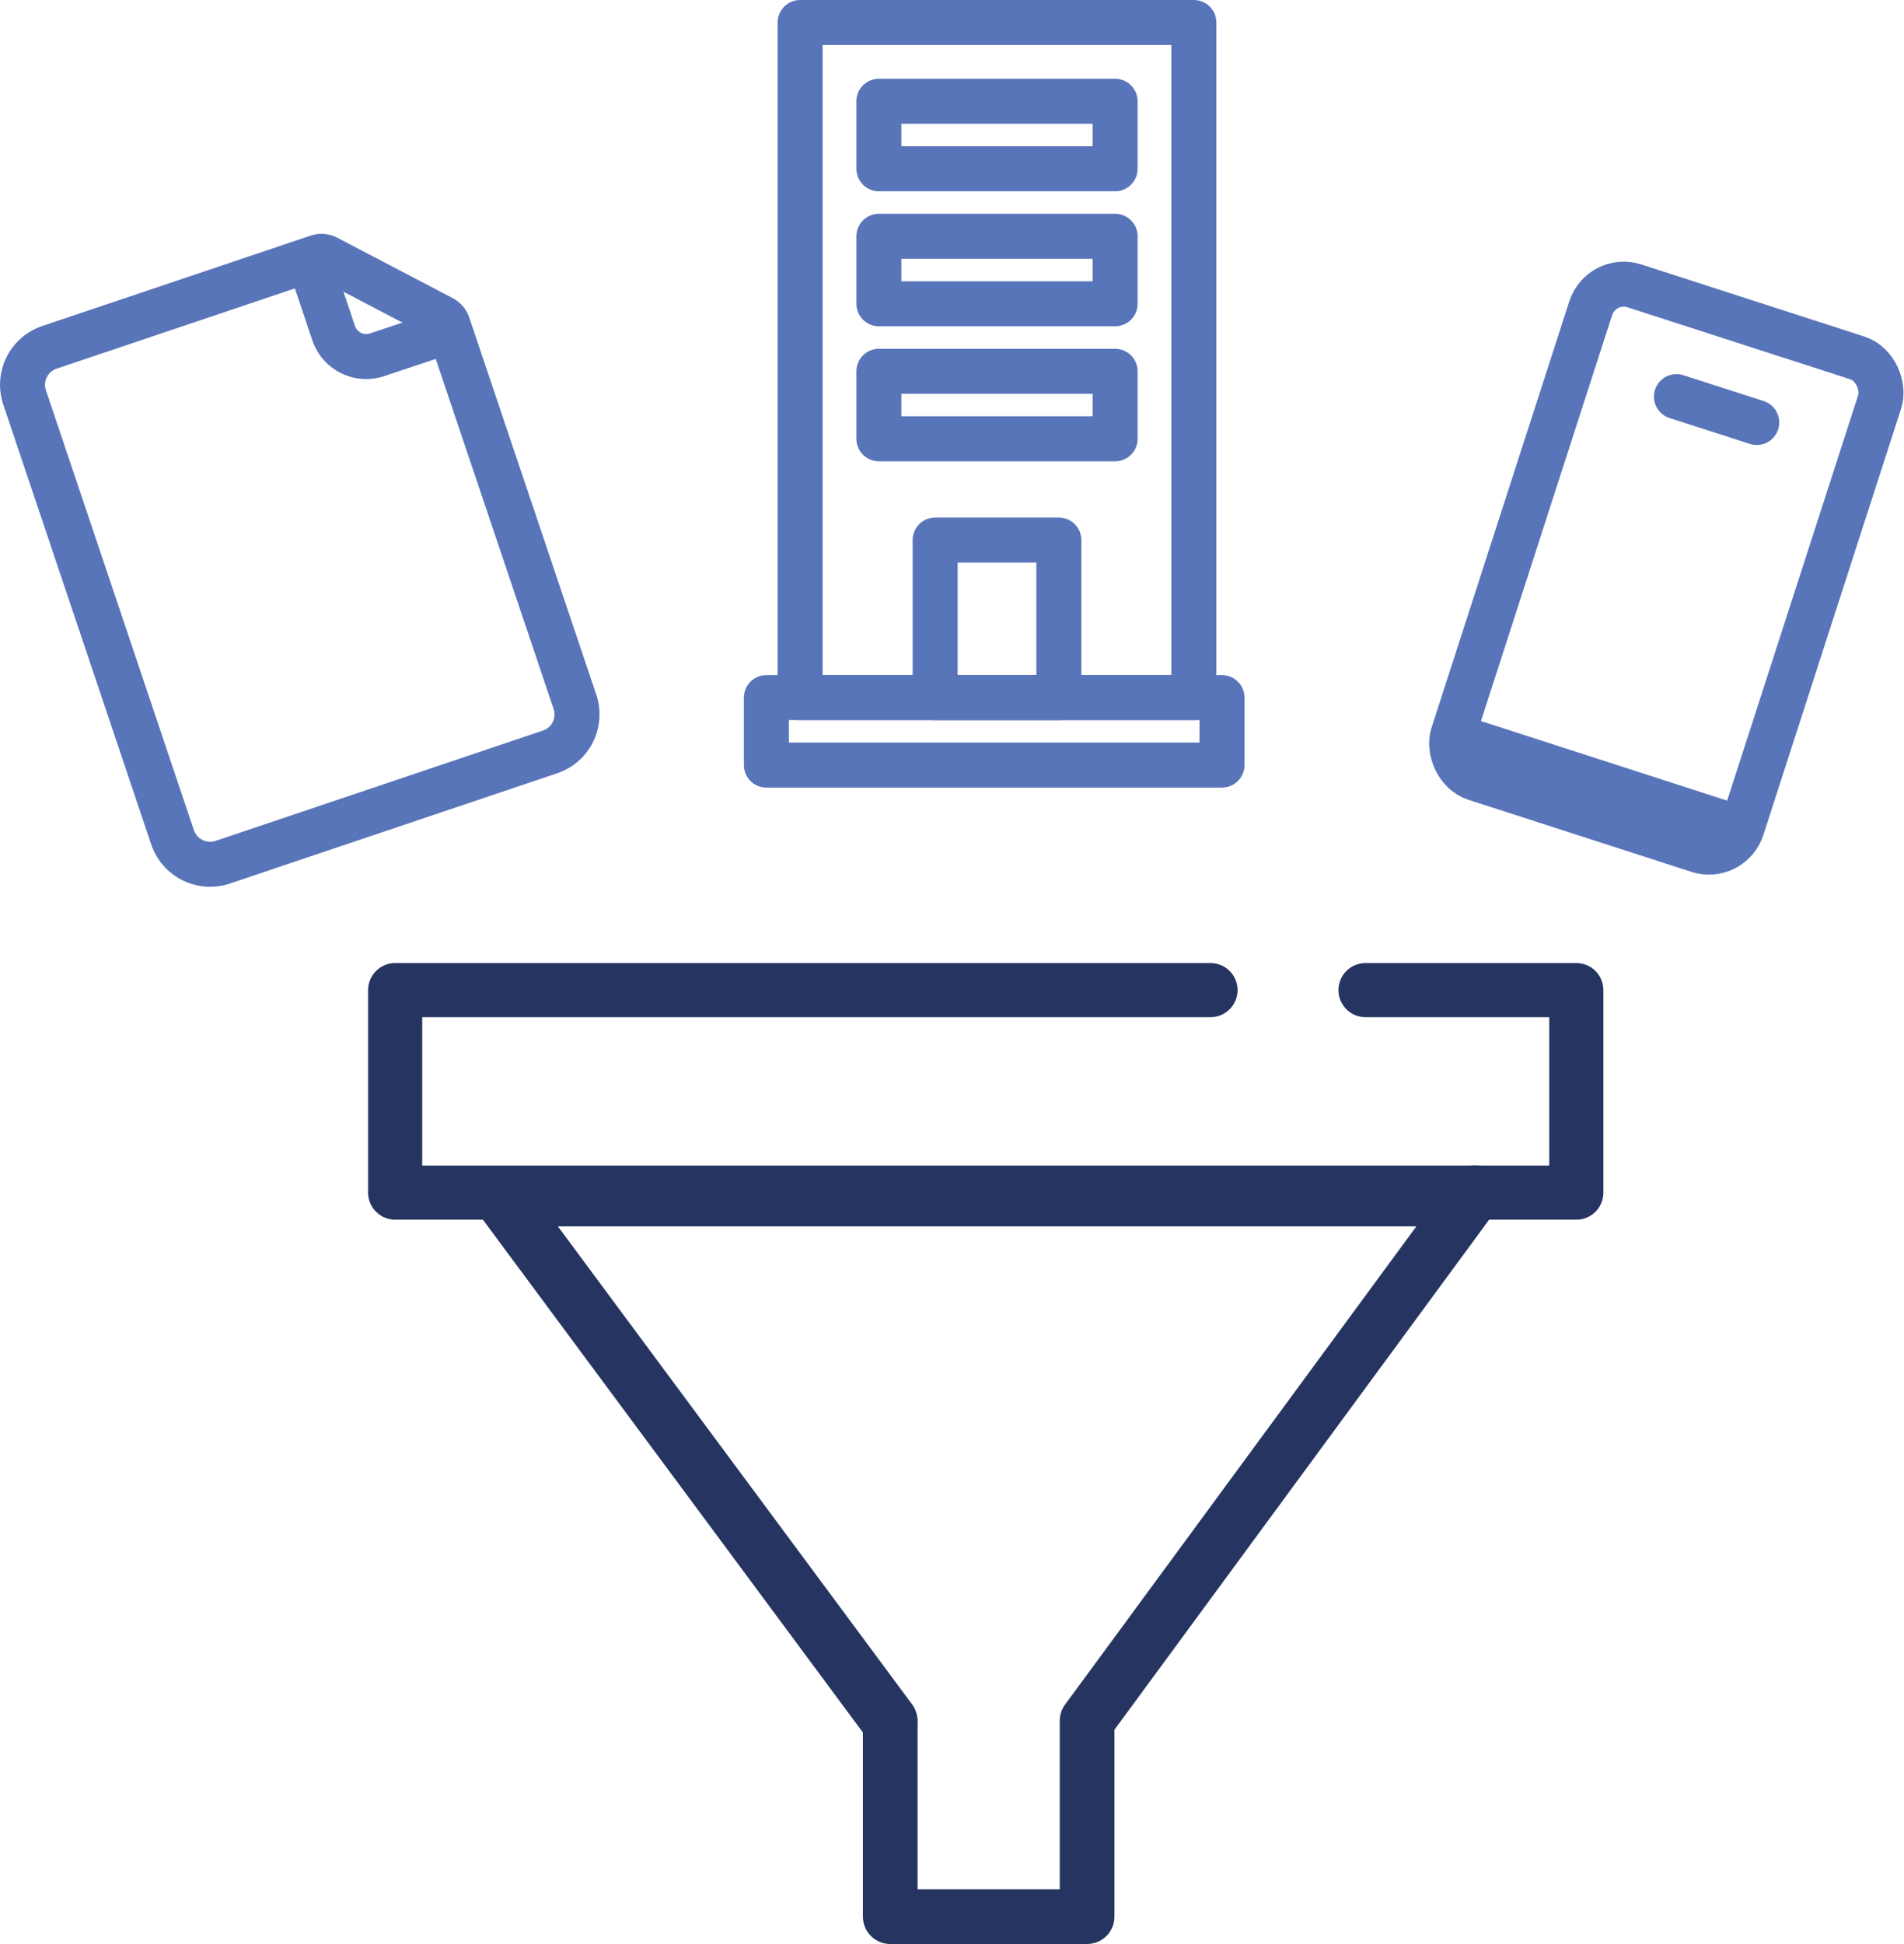 <svg xmlns="http://www.w3.org/2000/svg" viewBox="0 0 169.26 172.78"><defs><style>.cls-1,.cls-2,.cls-3,.cls-4,.cls-5{fill:none;stroke-linecap:round;}.cls-1,.cls-2,.cls-3{stroke:#253460;}.cls-1,.cls-2,.cls-3,.cls-4{stroke-linejoin:round;}.cls-1{stroke-width:5px;}.cls-2{stroke-width:4.86px;}.cls-3{stroke-width:4.81px;}.cls-4,.cls-5{stroke:#5975b9;stroke-width:4px;}.cls-5{stroke-miterlimit:10;}.cls-6{fill:#5975b9;}</style></defs><g id="Layer_2" data-name="Layer 2"><g id="Layer_1-2" data-name="Layer 1"><polyline class="cls-1" points="129.47 106.5 44.63 106.5 79.05 152.94"></polyline><polyline class="cls-2" points="79.14 153 79.14 170.35 96.64 170.35 96.64 152.94 131.13 106"></polyline><polyline class="cls-3" points="121.39 88 140.13 88 140.13 106 35.13 106 35.13 88 107.61 88"></polyline><path class="cls-4" d="M24.24,24.19l4-1.35a1.07,1.07,0,0,1,.84.07l10.22,5.35a1.06,1.06,0,0,1,.52.6L51.11,62.37a3.52,3.52,0,0,1-2.21,4.46l-29.09,9.8a3.53,3.53,0,0,1-4.47-2.21L2.19,35.33A3.51,3.51,0,0,1,4.4,30.87Z"></path><path class="cls-4" d="M27.6,23.48l2.08,6.19a3.06,3.06,0,0,0,3.91,1.84l6-2"></path><rect class="cls-5" x="134.63" y="27.5" width="27" height="46" rx="3.08" transform="translate(22.71 -43.11) rotate(17.91)"></rect><rect class="cls-6" x="128.51" y="67.38" width="26" height="4" transform="translate(28.2 -40.16) rotate(17.91)"></rect><line class="cls-5" x1="149.03" y1="35.25" x2="156.17" y2="37.55"></line><rect class="cls-4" x="71.13" y="2" width="35" height="60"></rect><rect class="cls-4" x="78.13" y="9" width="21" height="6"></rect><rect class="cls-4" x="78.13" y="21" width="21" height="6"></rect><rect class="cls-4" x="78.13" y="33" width="21" height="6"></rect><rect class="cls-4" x="83.13" y="48" width="11" height="14"></rect><rect class="cls-4" x="68.13" y="62" width="40.5" height="6"></rect></g></g></svg>